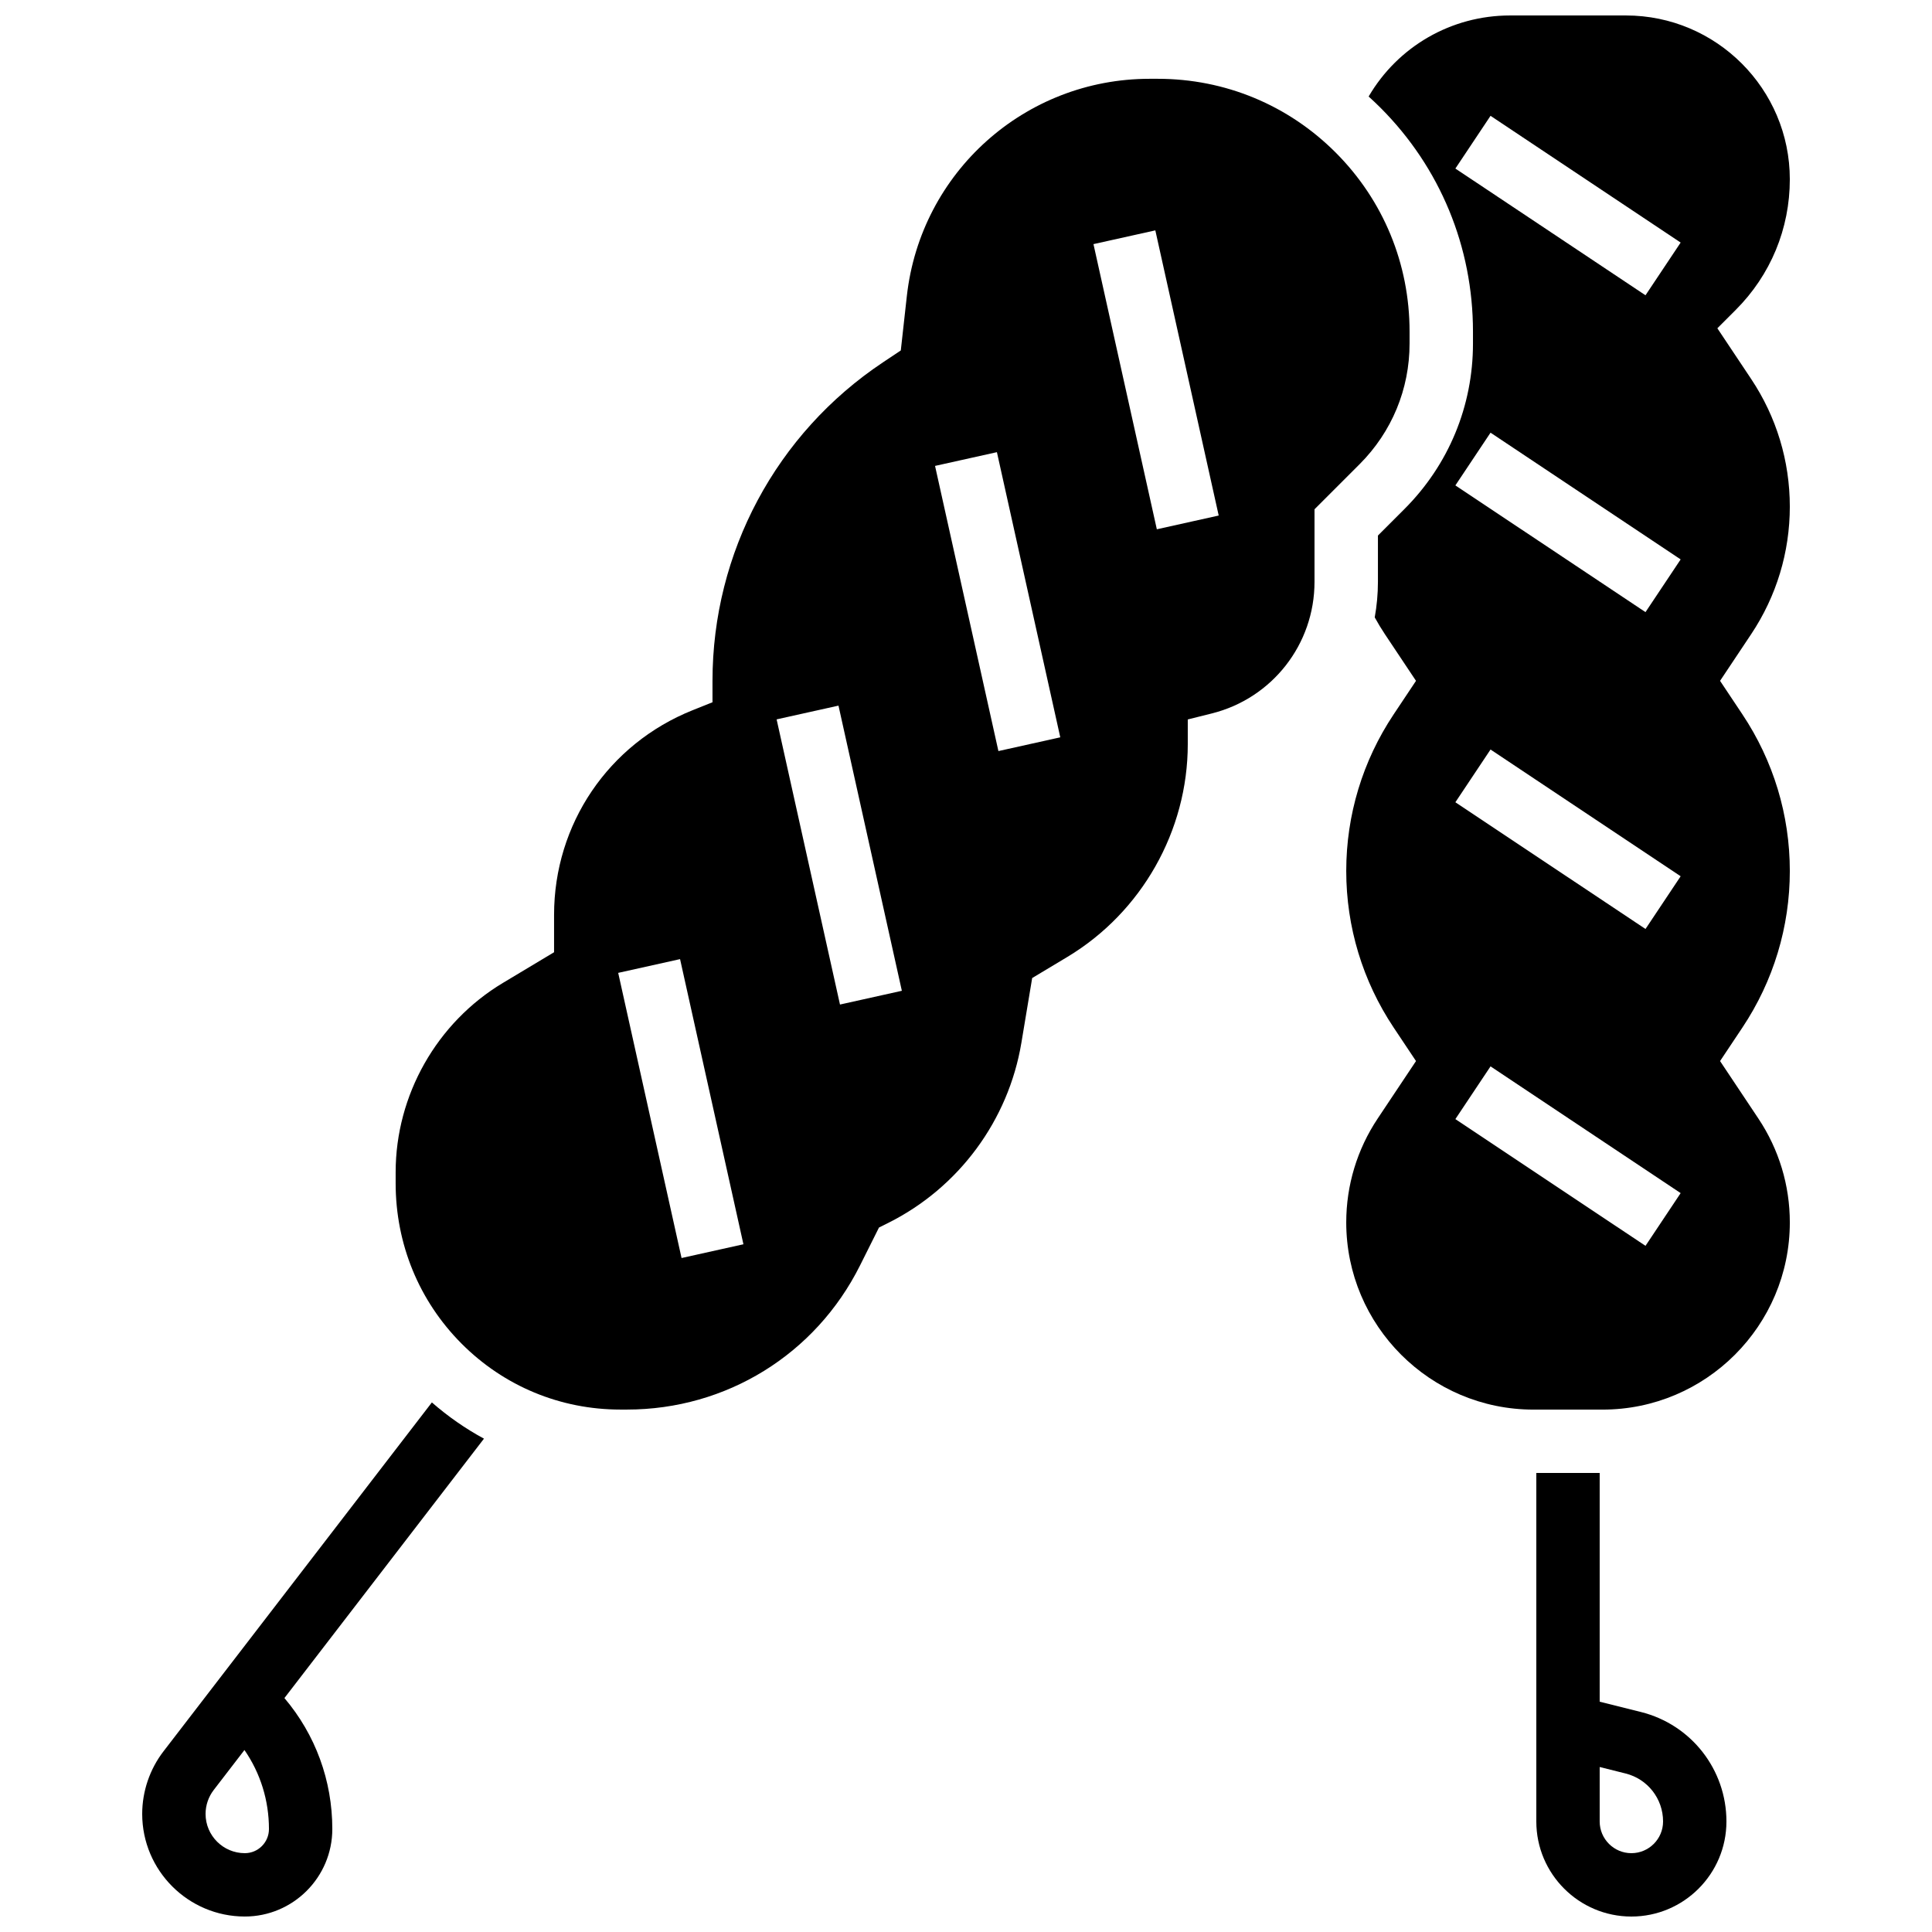 <?xml version="1.0" encoding="UTF-8"?>
<!-- Uploaded to: SVG Repo, www.svgrepo.com, Generator: SVG Repo Mixer Tools -->
<svg width="800px" height="800px" version="1.1" viewBox="144 144 512 512" xmlns="http://www.w3.org/2000/svg">
 <defs>
  <clipPath id="c">
   <path d="m181 515h92v136.9h-92z"/>
  </clipPath>
  <clipPath id="b">
   <path d="m551 534h51v117.9h-51z"/>
  </clipPath>
  <clipPath id="a">
   <path d="m500 148.09h119v369.91h-119z"/>
  </clipPath>
 </defs>
 <g clip-path="url(#c)">
  <path d="m258.45 515.66-71.125 92.465c-3.637 4.727-5.641 10.617-5.641 16.582 0 14.992 12.199 27.191 27.195 27.191 12.785 0 23.188-10.402 23.188-23.188 0-12.852-4.477-25.016-12.691-34.707l52.883-68.746c-4.906-2.648-9.527-5.867-13.809-9.598zm-49.57 119.45c-5.734 0-10.402-4.664-10.402-10.402 0-2.281 0.766-4.535 2.156-6.34l8.148-10.594c4.223 6.117 6.492 13.355 6.492 20.941 0 3.527-2.867 6.394-6.394 6.394z"/>
 </g>
 <g clip-path="url(#b)">
  <path d="m578.87 597.7-10.938-2.734v-60.617h-16.793v92.363c0 13.891 11.301 25.191 25.191 25.191s25.191-11.301 25.191-25.191c0-13.746-9.316-25.676-22.652-29.012zm-2.539 37.41c-4.629 0-8.398-3.766-8.398-8.398v-14.434l6.863 1.715c5.848 1.461 9.934 6.691 9.934 12.719 0 4.633-3.769 8.398-8.398 8.398z"/>
 </g>
 <path d="m517.55 235.05v-3.184c0-17.938-6.945-34.777-19.562-47.414-12.594-12.621-29.352-19.57-47.184-19.57h-0.012-2.137c-33.031 0.004-60.688 24.766-64.336 57.598l-1.598 14.395-4.731 3.152c-28.289 18.855-45.172 50.406-45.172 84.395v5.684l-5.277 2.113c-22.301 8.922-36.707 30.199-36.707 54.215v9.918l-13.57 8.137c-17.527 10.516-28.414 29.742-28.414 50.18v2.906c0 16.098 6.199 31.188 17.461 42.492 11.227 11.273 26.18 17.484 42.102 17.484h1.738c26.32 0 49.98-14.625 61.75-38.164l5.039-10.078 2.504-1.25c18.637-9.32 31.809-27.152 35.234-47.703l2.859-17.164 9.309-5.586c19.691-11.82 31.926-33.426 31.926-56.387v-6.555l6.359-1.59c16.031-4.008 27.227-18.348 27.227-34.871v-19.238l11.953-11.953c8.535-8.539 13.238-19.887 13.238-31.961zm-192.93 242.34-16.793-75.57 16.395-3.644 16.793 75.57zm41.984-67.176-16.793-75.57 16.395-3.644 16.793 75.57zm41.984-67.172-16.793-75.57 16.395-3.644 16.793 75.57zm41.984-58.777-16.793-75.57 16.395-3.644 16.793 75.57z"/>
 <g clip-path="url(#a)">
  <path d="m618.32 278.25c0-12.07-3.539-23.758-10.234-33.801l-8.969-13.453 4.867-4.867c9.246-9.242 14.336-21.535 14.336-34.605 0-23.945-19.48-43.426-43.426-43.426h-30.707c-15.633 0-29.77 8.266-37.484 21.48 1.082 0.977 2.141 1.98 3.18 3.019 15.781 15.809 24.469 36.859 24.469 59.277v3.184c0 16.559-6.449 32.125-18.156 43.836l-7.031 7.031v12.281c0 3.203-0.297 6.344-0.848 9.406 0.836 1.516 1.727 3.004 2.684 4.438l8.254 12.379-5.926 8.891c-8.219 12.328-12.562 26.676-12.562 41.492s4.344 29.164 12.562 41.492l5.926 8.887-10.156 15.234c-5.449 8.176-8.332 17.691-8.332 27.52 0 27.355 22.254 49.613 49.609 49.613h18.332c27.355 0 49.613-22.258 49.613-49.613 0-9.828-2.883-19.344-8.332-27.52l-10.156-15.234 5.926-8.887c8.219-12.328 12.562-26.676 12.562-41.492s-4.344-29.164-12.562-41.492l-5.926-8.891 8.254-12.383c6.695-10.039 10.234-21.73 10.234-33.797zm-38.246 195.91-50.383-33.586 9.316-13.973 50.383 33.586zm0-83.969-50.383-33.586 9.316-13.973 50.383 33.586zm0-83.969-50.383-33.586 9.316-13.973 50.383 33.586zm0-83.969-50.383-33.586 9.316-13.973 50.383 33.586z"/>
 </g>
</svg>